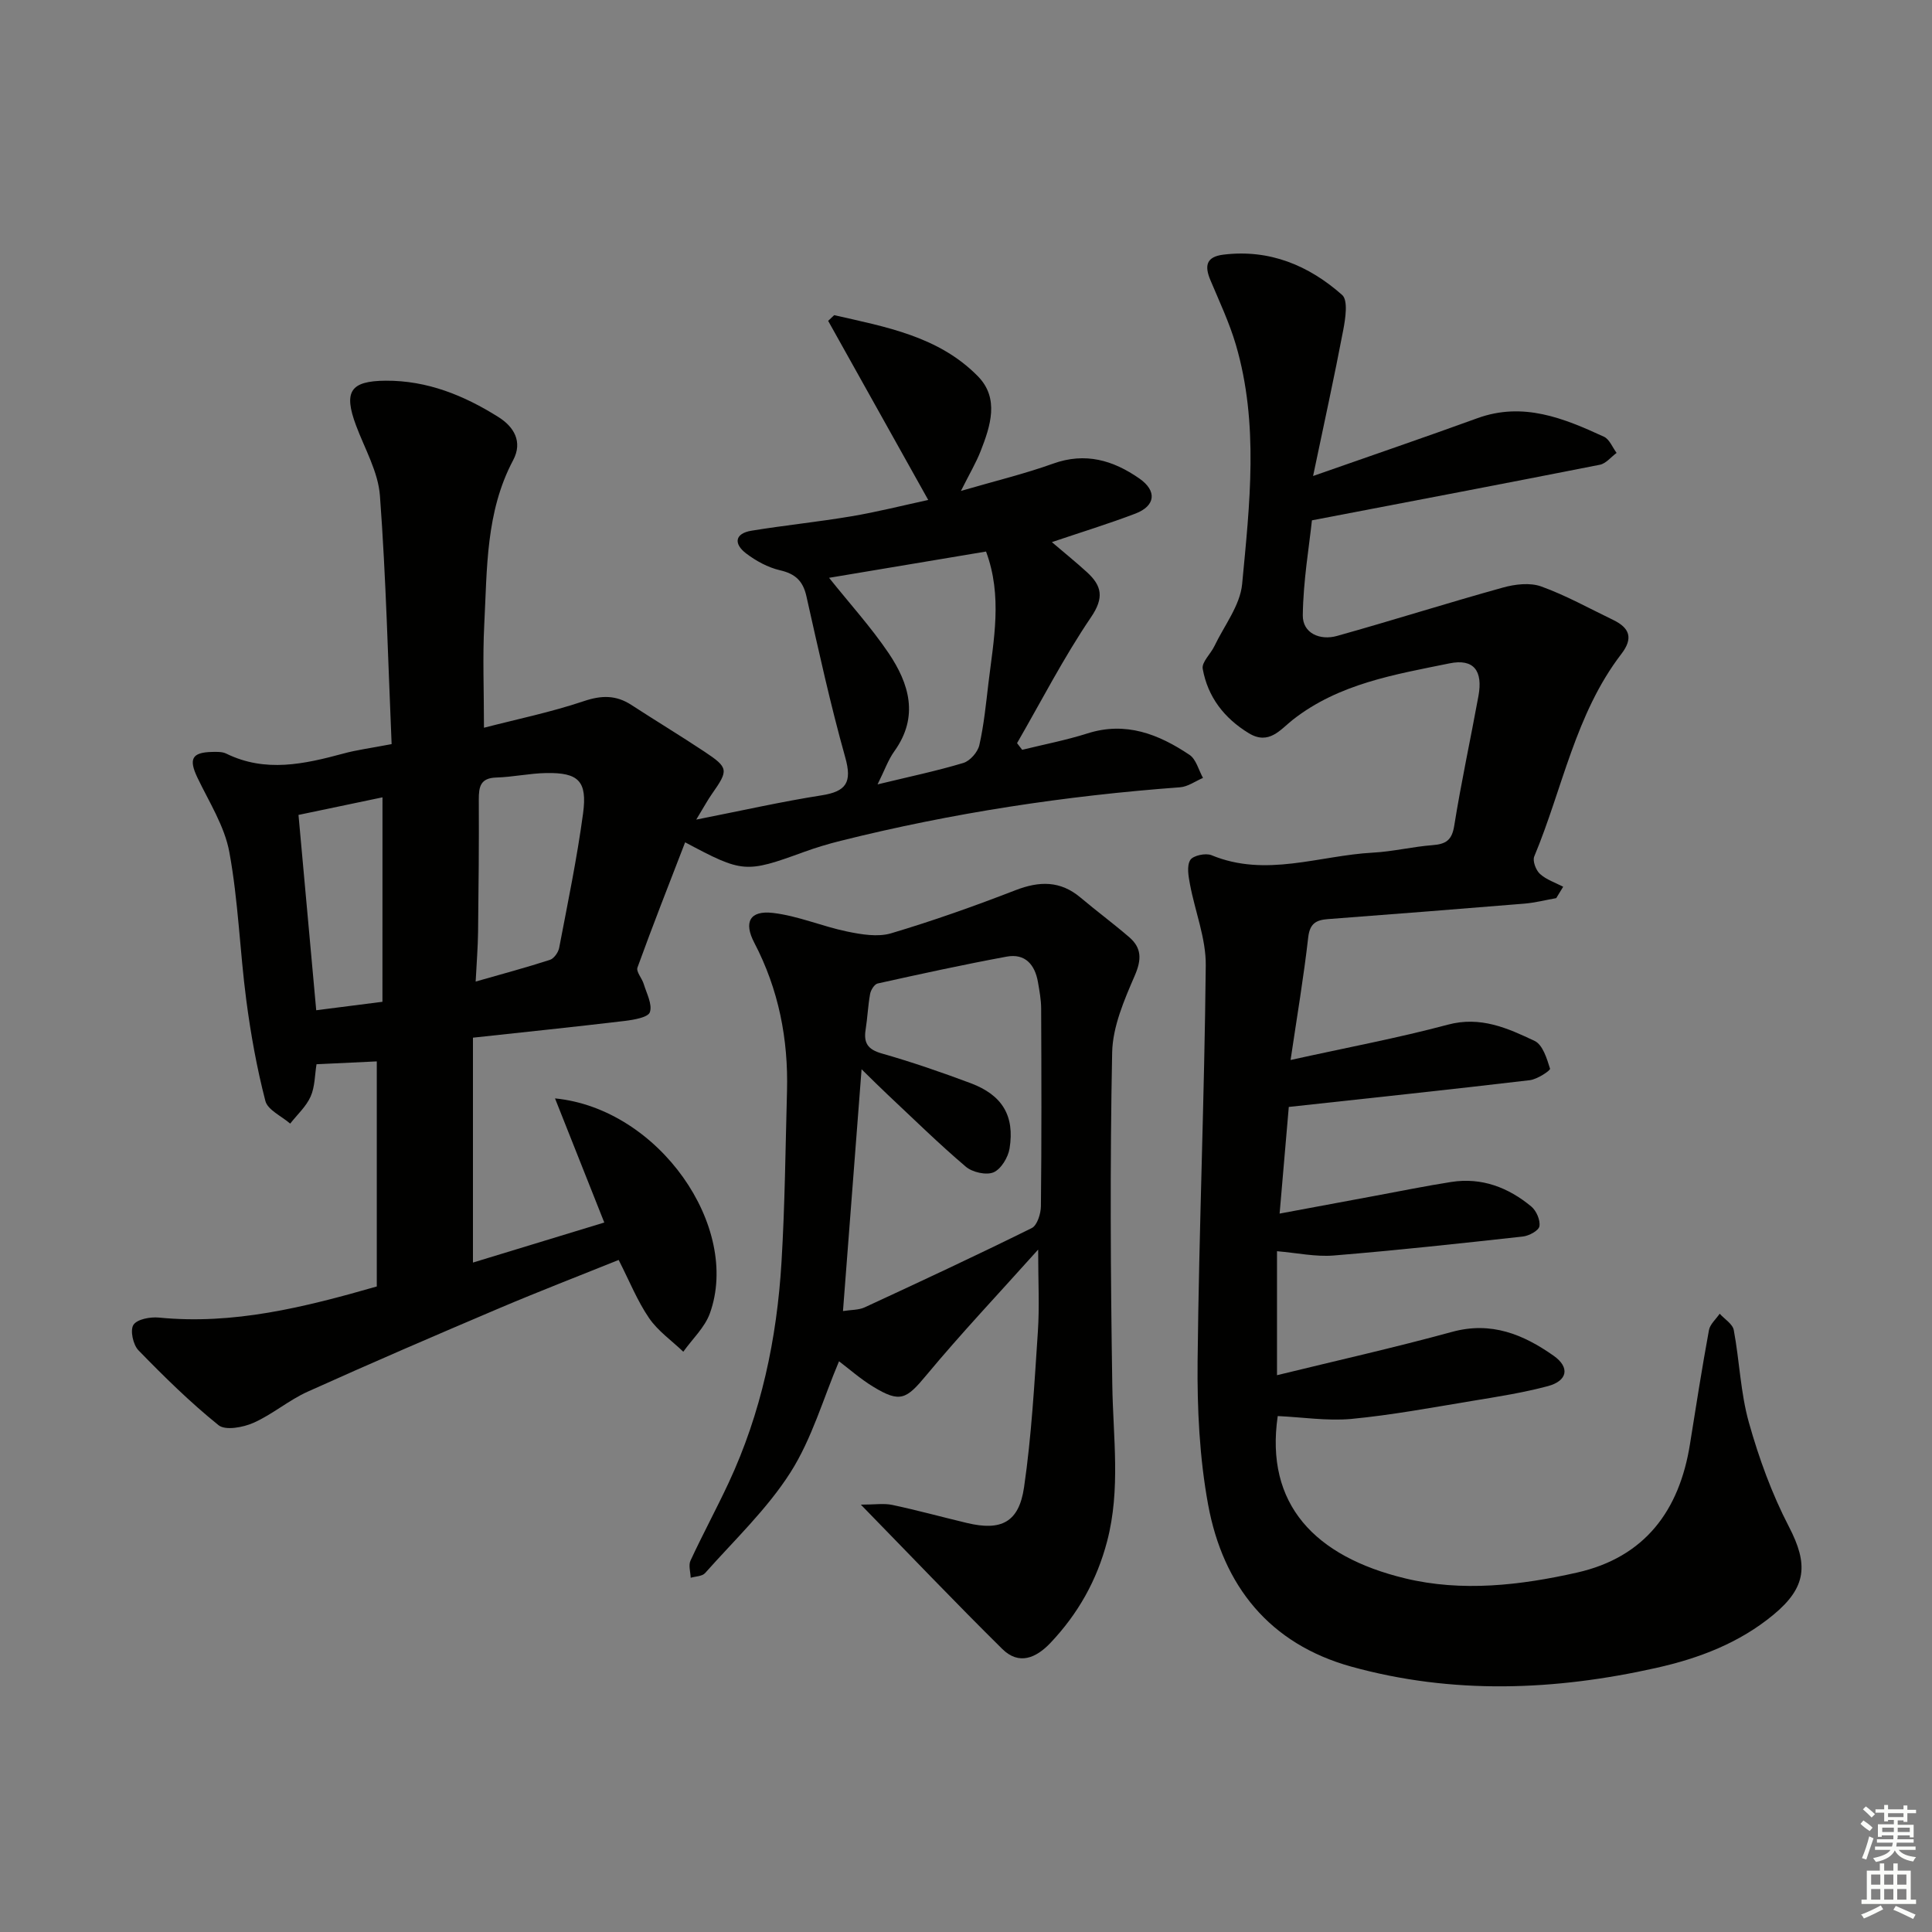 <svg enable-background="new 0 0 400 400" viewBox="0 0 400 400" xmlns="http://www.w3.org/2000/svg"><rect x="0" y="0" width="400" height="400" fill="#808080" stroke="none"/><g fill="#010100"><path d="m81.08 154.06c-.75-17.33-1.15-34.42-2.42-51.44-.37-4.94-3.15-9.72-4.94-14.52-2.63-7.03-1.2-9.23 6.12-9.28 8.62-.06 16.26 3.06 23.36 7.53 3.14 1.97 5.1 5.06 3.03 8.95-5.69 10.71-5.37 22.47-5.97 34.03-.35 6.74-.06 13.52-.06 21.34 6.76-1.75 13.85-3.21 20.66-5.5 3.68-1.24 6.67-1.29 9.86.78 5.01 3.26 10.13 6.35 15.11 9.66 5.04 3.35 5.04 3.82 1.54 8.81-.84 1.19-1.53 2.49-3.22 5.27 9.58-1.89 17.71-3.73 25.93-5.02 5.14-.8 6.37-2.69 4.92-7.86-3.09-11.01-5.53-22.2-8.04-33.36-.71-3.17-2.29-4.65-5.46-5.38-2.5-.58-4.98-1.93-7.04-3.5-2.58-1.97-2.37-4.13 1.16-4.7 6.87-1.12 13.81-1.82 20.67-2.98 5.35-.9 10.63-2.24 15.89-3.38-7-12.52-13.86-24.8-20.72-37.08.42-.39.83-.79 1.25-1.18 10.65 2.43 21.64 4.37 29.77 12.67 4.46 4.56 2.59 10.27.55 15.48-.95 2.42-2.3 4.69-4.08 8.24 7.11-2.07 13.21-3.54 19.08-5.65 6.68-2.4 12.43-.7 17.85 3.07 3.7 2.57 3.38 5.68-.82 7.28-5.51 2.1-11.16 3.83-17.28 5.9 2.56 2.19 4.97 4.13 7.26 6.22 3.09 2.83 3.6 5.28.83 9.35-5.64 8.31-10.26 17.32-15.3 26.05.35.46.71.92 1.06 1.38 4.51-1.11 9.09-1.99 13.5-3.39 7.96-2.54 14.76.16 21.14 4.43 1.38.92 1.89 3.15 2.8 4.78-1.58.67-3.13 1.82-4.76 1.94-23.73 1.75-47.17 5.31-70.26 11.08-2.57.64-5.13 1.41-7.63 2.32-12.04 4.38-12.63 4.36-24.57-2.01-3.35 8.68-6.73 17.26-9.87 25.93-.31.86.94 2.22 1.3 3.41.59 1.95 1.82 4.21 1.27 5.83-.36 1.08-3.31 1.58-5.17 1.81-10.33 1.23-20.69 2.3-31.46 3.47v46.56c9.04-2.76 17.84-5.44 27.19-8.29-3.39-8.53-6.67-16.8-10.2-25.7 21.54 2.13 38.51 26.63 32.06 44.51-1.06 2.93-3.63 5.31-5.5 7.94-2.4-2.3-5.25-4.28-7.09-6.97-2.41-3.52-4.03-7.59-6.29-12.03-8.17 3.29-16.46 6.49-24.64 9.96-13.3 5.65-26.58 11.37-39.75 17.31-3.91 1.76-7.3 4.71-11.22 6.45-2.14.95-5.8 1.63-7.22.5-5.89-4.74-11.32-10.09-16.6-15.52-1.11-1.14-1.76-4.16-1.03-5.27.78-1.18 3.5-1.67 5.27-1.5 15.4 1.52 30.01-2.1 45.11-6.44 0-15.53 0-31.08 0-46.6-4.16.2-8.23.39-12.48.59-.36 2.22-.32 4.66-1.22 6.69-.93 2.08-2.78 3.75-4.23 5.6-1.78-1.55-4.66-2.82-5.14-4.7-1.77-6.84-3.03-13.85-3.95-20.87-1.34-10.2-1.65-20.56-3.51-30.65-.99-5.38-4.2-10.37-6.62-15.44-1.81-3.81-1.15-5.2 3.03-5.29.99-.02 2.11-.07 2.96.35 8.1 3.97 16.14 2.17 24.23-.01 2.71-.75 5.51-1.1 10-1.96zm90.57-34.43c4.32 5.4 8.69 10.22 12.3 15.55 4.29 6.35 6.36 13.18 1.22 20.35-1.29 1.79-2.03 3.97-3.48 6.87 6.59-1.6 12.25-2.78 17.76-4.44 1.39-.42 2.98-2.24 3.31-3.68.95-4.19 1.37-8.51 1.88-12.79 1.08-9.01 2.95-18.04-.49-27.3-10.63 1.78-21.36 3.58-32.5 5.44zm-73.17 83.59c5.6-1.6 10.53-2.92 15.37-4.49.84-.27 1.74-1.54 1.92-2.49 1.77-9.26 3.69-18.51 4.95-27.84.9-6.71-.97-8.47-7.63-8.35-3.45.06-6.89.83-10.35.93-3.27.1-3.62 1.89-3.61 4.56.05 9.14-.04 18.27-.15 27.41-.04 3.23-.31 6.45-.5 10.27zm-19.29-38.14c-5.61 1.18-11.2 2.35-17.39 3.64 1.22 13.46 2.43 26.73 3.67 40.44 4.76-.61 8.95-1.14 13.71-1.75.01-14.22.01-28.09.01-42.33z"/><path d="m264.54 293.18c-2.67 18.28 7.7 29.09 26.36 33.6 11.78 2.85 23.89 1.45 35.63-1.2 14-3.17 21.17-12.8 23.36-26.59 1.25-7.87 2.49-15.75 3.93-23.6.22-1.23 1.46-2.27 2.22-3.4 1.01 1.12 2.68 2.12 2.92 3.39 1.19 6.36 1.39 12.96 3.13 19.14 2.08 7.4 4.76 14.78 8.3 21.59 4.02 7.75 3.68 12.49-3.2 18.19-7.1 5.88-15.43 9.04-24.27 11.02-21.06 4.72-42.18 5.54-63.14-.26-16.96-4.7-26.56-16.75-29.65-33.53-1.79-9.74-2.28-19.85-2.18-29.78.29-27.29 1.42-54.57 1.69-81.86.06-5.59-2.22-11.19-3.27-16.81-.31-1.66-.7-3.78.06-5.02.56-.93 3.2-1.5 4.4-1 11.25 4.66 22.29.07 33.4-.53 4.13-.22 8.22-1.23 12.35-1.55 2.73-.21 4.02-.98 4.5-4 1.44-9 3.38-17.93 5.02-26.9.94-5.16-.94-7.77-5.98-6.74-11.32 2.31-22.91 4.19-32.46 11.68-2.55 2-4.93 5.32-9.1 2.79-5.11-3.11-8.51-7.52-9.55-13.34-.25-1.38 1.65-3.08 2.42-4.7 2.03-4.25 5.32-8.42 5.74-12.84 1.56-16.51 3.5-33.18-1.29-49.53-1.35-4.6-3.43-8.99-5.29-13.43-1.23-2.94-.87-4.81 2.71-5.25 9.55-1.17 17.68 2.24 24.58 8.35 1.25 1.11.68 4.85.23 7.23-1.84 9.68-3.96 19.31-6.25 30.25 12.46-4.37 23.27-8.06 34-11.96 9.48-3.45 17.89-.01 26.22 3.83 1.15.53 1.76 2.2 2.62 3.35-1.15.84-2.2 2.2-3.46 2.45-19.33 3.82-38.69 7.5-59.62 11.51-.57 5.39-1.8 12.51-1.89 19.65-.05 3.75 3.58 5.26 7.06 4.29 11.49-3.21 22.87-6.83 34.37-10.02 2.5-.7 5.6-1.07 7.93-.23 5.13 1.85 9.96 4.55 14.9 6.93 3.41 1.65 4.21 3.77 1.69 7.05-9.54 12.43-12.16 27.88-18.03 41.92-.39.92.34 2.86 1.19 3.62 1.32 1.2 3.17 1.8 4.8 2.65-.48.79-.96 1.58-1.44 2.36-2.17.38-4.32.94-6.5 1.13-13.58 1.12-27.17 2.18-40.76 3.21-2.47.19-3.76.91-4.09 3.79-.93 8.19-2.31 16.33-3.65 25.38 11.62-2.57 22.2-4.54 32.55-7.31 6.78-1.82 12.4.72 17.99 3.37 1.66.79 2.53 3.65 3.18 5.74.11.36-2.64 2.2-4.19 2.38-16.29 1.93-32.61 3.65-49.9 5.54-.53 6.15-1.17 13.65-1.9 22.08 7.02-1.31 13.45-2.51 19.88-3.7 5.22-.97 10.43-2.03 15.67-2.85 6.29-.98 11.8 1.14 16.56 5.09 1.05.87 1.89 2.82 1.68 4.08-.14.9-2.15 1.99-3.43 2.13-13.05 1.44-26.1 2.86-39.19 3.93-3.72.3-7.54-.54-11.71-.89v25.67c12.18-2.98 24.29-5.7 36.25-8.97 8.1-2.22 14.74.52 21.02 4.94 3.41 2.4 2.91 5.2-1.21 6.3-5.12 1.36-10.39 2.19-15.63 3.05-8.35 1.38-16.69 2.94-25.1 3.74-4.97.44-10.11-.37-15.18-.6z"/><path d="m178.23 311.52c2.88 0 4.78-.31 6.52.06 5.18 1.1 10.3 2.51 15.46 3.74 7.04 1.68 10.75-.1 11.81-7.4 1.55-10.65 2.14-21.45 2.86-32.21.35-5.2.06-10.44.06-17-8.21 9.17-15.95 17.35-23.13 25.99-4.17 5.02-5.43 5.82-11.05 2.39-2.64-1.61-4.98-3.69-7.05-5.25-3.26 7.69-5.61 16.03-10.06 23.02-4.85 7.61-11.62 14.01-17.67 20.83-.6.68-1.97.67-2.98.97-.04-1.2-.49-2.59-.04-3.55 2.51-5.41 5.35-10.67 7.88-16.07 6.76-14.48 10.01-29.86 10.96-45.71.71-11.78.82-23.6 1.14-35.4.29-10.8-1.73-21.1-6.78-30.76-2.22-4.25-.92-6.71 3.85-6.16 5.2.6 10.19 2.78 15.36 3.85 2.96.61 6.35 1.19 9.12.37 8.7-2.59 17.28-5.64 25.75-8.92 4.96-1.92 9.29-2 13.48 1.53 3.3 2.78 6.78 5.36 10.06 8.18 2.61 2.25 2.6 4.64 1.16 7.97-2.19 5.06-4.57 10.56-4.68 15.91-.46 22.97-.33 45.97.03 68.94.17 10.78 1.74 21.48-1.06 32.22-2.12 8.13-6.03 15.04-11.72 21.06-2.98 3.15-6.54 4.71-10.01 1.27-9.57-9.45-18.84-19.18-29.27-29.87zm-3.7-40.08c1.69-.27 3.25-.19 4.5-.77 11.58-5.36 23.15-10.75 34.58-16.41 1.13-.56 1.88-2.96 1.9-4.52.15-13.65.11-27.31.05-40.96-.01-1.81-.35-3.63-.66-5.43-.62-3.61-2.64-6-6.48-5.29-8.94 1.65-17.83 3.59-26.71 5.56-.67.15-1.41 1.34-1.56 2.15-.45 2.44-.54 4.94-.93 7.39-.44 2.76.43 4.11 3.31 4.94 6.22 1.77 12.37 3.89 18.43 6.16 6.54 2.45 9.15 6.74 8.06 13.52-.3 1.85-1.76 4.27-3.32 4.94-1.52.64-4.38-.01-5.74-1.17-5.57-4.73-10.8-9.87-16.13-14.87-1.61-1.51-3.18-3.08-5.45-5.3-1.34 17.35-2.58 33.48-3.85 50.06z"/></g><path d="m385.2 377.6.6-.7c.6.4 1.3.9 1.9 1.5l-.6.7c-.8-.5-1.4-1-1.9-1.5zm.3 7.1c.6-1.4 1.1-2.9 1.5-4.5.3.1.6.3.9.4-.5 1.4-1 2.9-1.5 4.4zm.2-10.1.6-.6c.7.5 1.3 1.1 1.9 1.6l-.7.7c-.6-.6-1.2-1.2-1.8-1.7zm8.4-.8h.8v.9h1.8v.7h-1.8v1.8h-.8v-.3h-1.2v.9h3.3v2.6h-.8v-.4h-2.5c0 .3 0 .6-.1.8h3.4v.7h-3.5c0 .3-.1.6-.1.8h4v.7h-3.5c.7.9 1.9 1.3 3.6 1.5-.2.2-.4.5-.6.9-1.9-.3-3.2-1.1-3.8-2.3-.5 1.1-1.8 2-3.9 2.4-.2-.3-.4-.5-.6-.8 1.9-.4 3.1-.9 3.6-1.7h-3.2v-.7h3.5c.1-.2.1-.5.2-.8h-3.3v-.7h3.4c0-.2 0-.5 0-.8h-2.4v.3h-.8v-2.6h3.3v-.9h-1.2v.3h-.8v-1.8h-1.8v-.7h1.8v-.9h.8v.9h3.2zm-4.4 5.5h2.4c0-.3 0-.6 0-.9h-2.4zm1.2-3.1h3.2v-.8h-3.2zm4.4 2.2h-2.4v.9h2.5v-.9z" fill="#fbfcfa"/><path d="m389.2 385.8h.9v1.5h1.9v-1.5h.9v1.5h2.7v6h1.1v.9h-11.3v-.9h1.1v-6h2.7zm.2 8.7.5.8c-1.2.6-2.5 1.3-4 1.9-.2-.3-.3-.6-.6-.8 1.6-.6 3-1.3 4.1-1.9zm-2-4.3h1.9v-2.1h-1.9zm0 3.1h1.9v-2.2h-1.9zm2.7-3.1h1.9v-2.1h-1.9zm0 3.1h1.9v-2.2h-1.9zm2.4 1.3c1.4.6 2.7 1.2 4.1 1.8l-.5.9c-1.5-.7-2.8-1.4-4.1-1.9zm2.2-6.5h-1.9v2.1h1.9zm-1.9 5.2h1.9v-2.2h-1.9z" fill="#fbfcfa"/></svg>